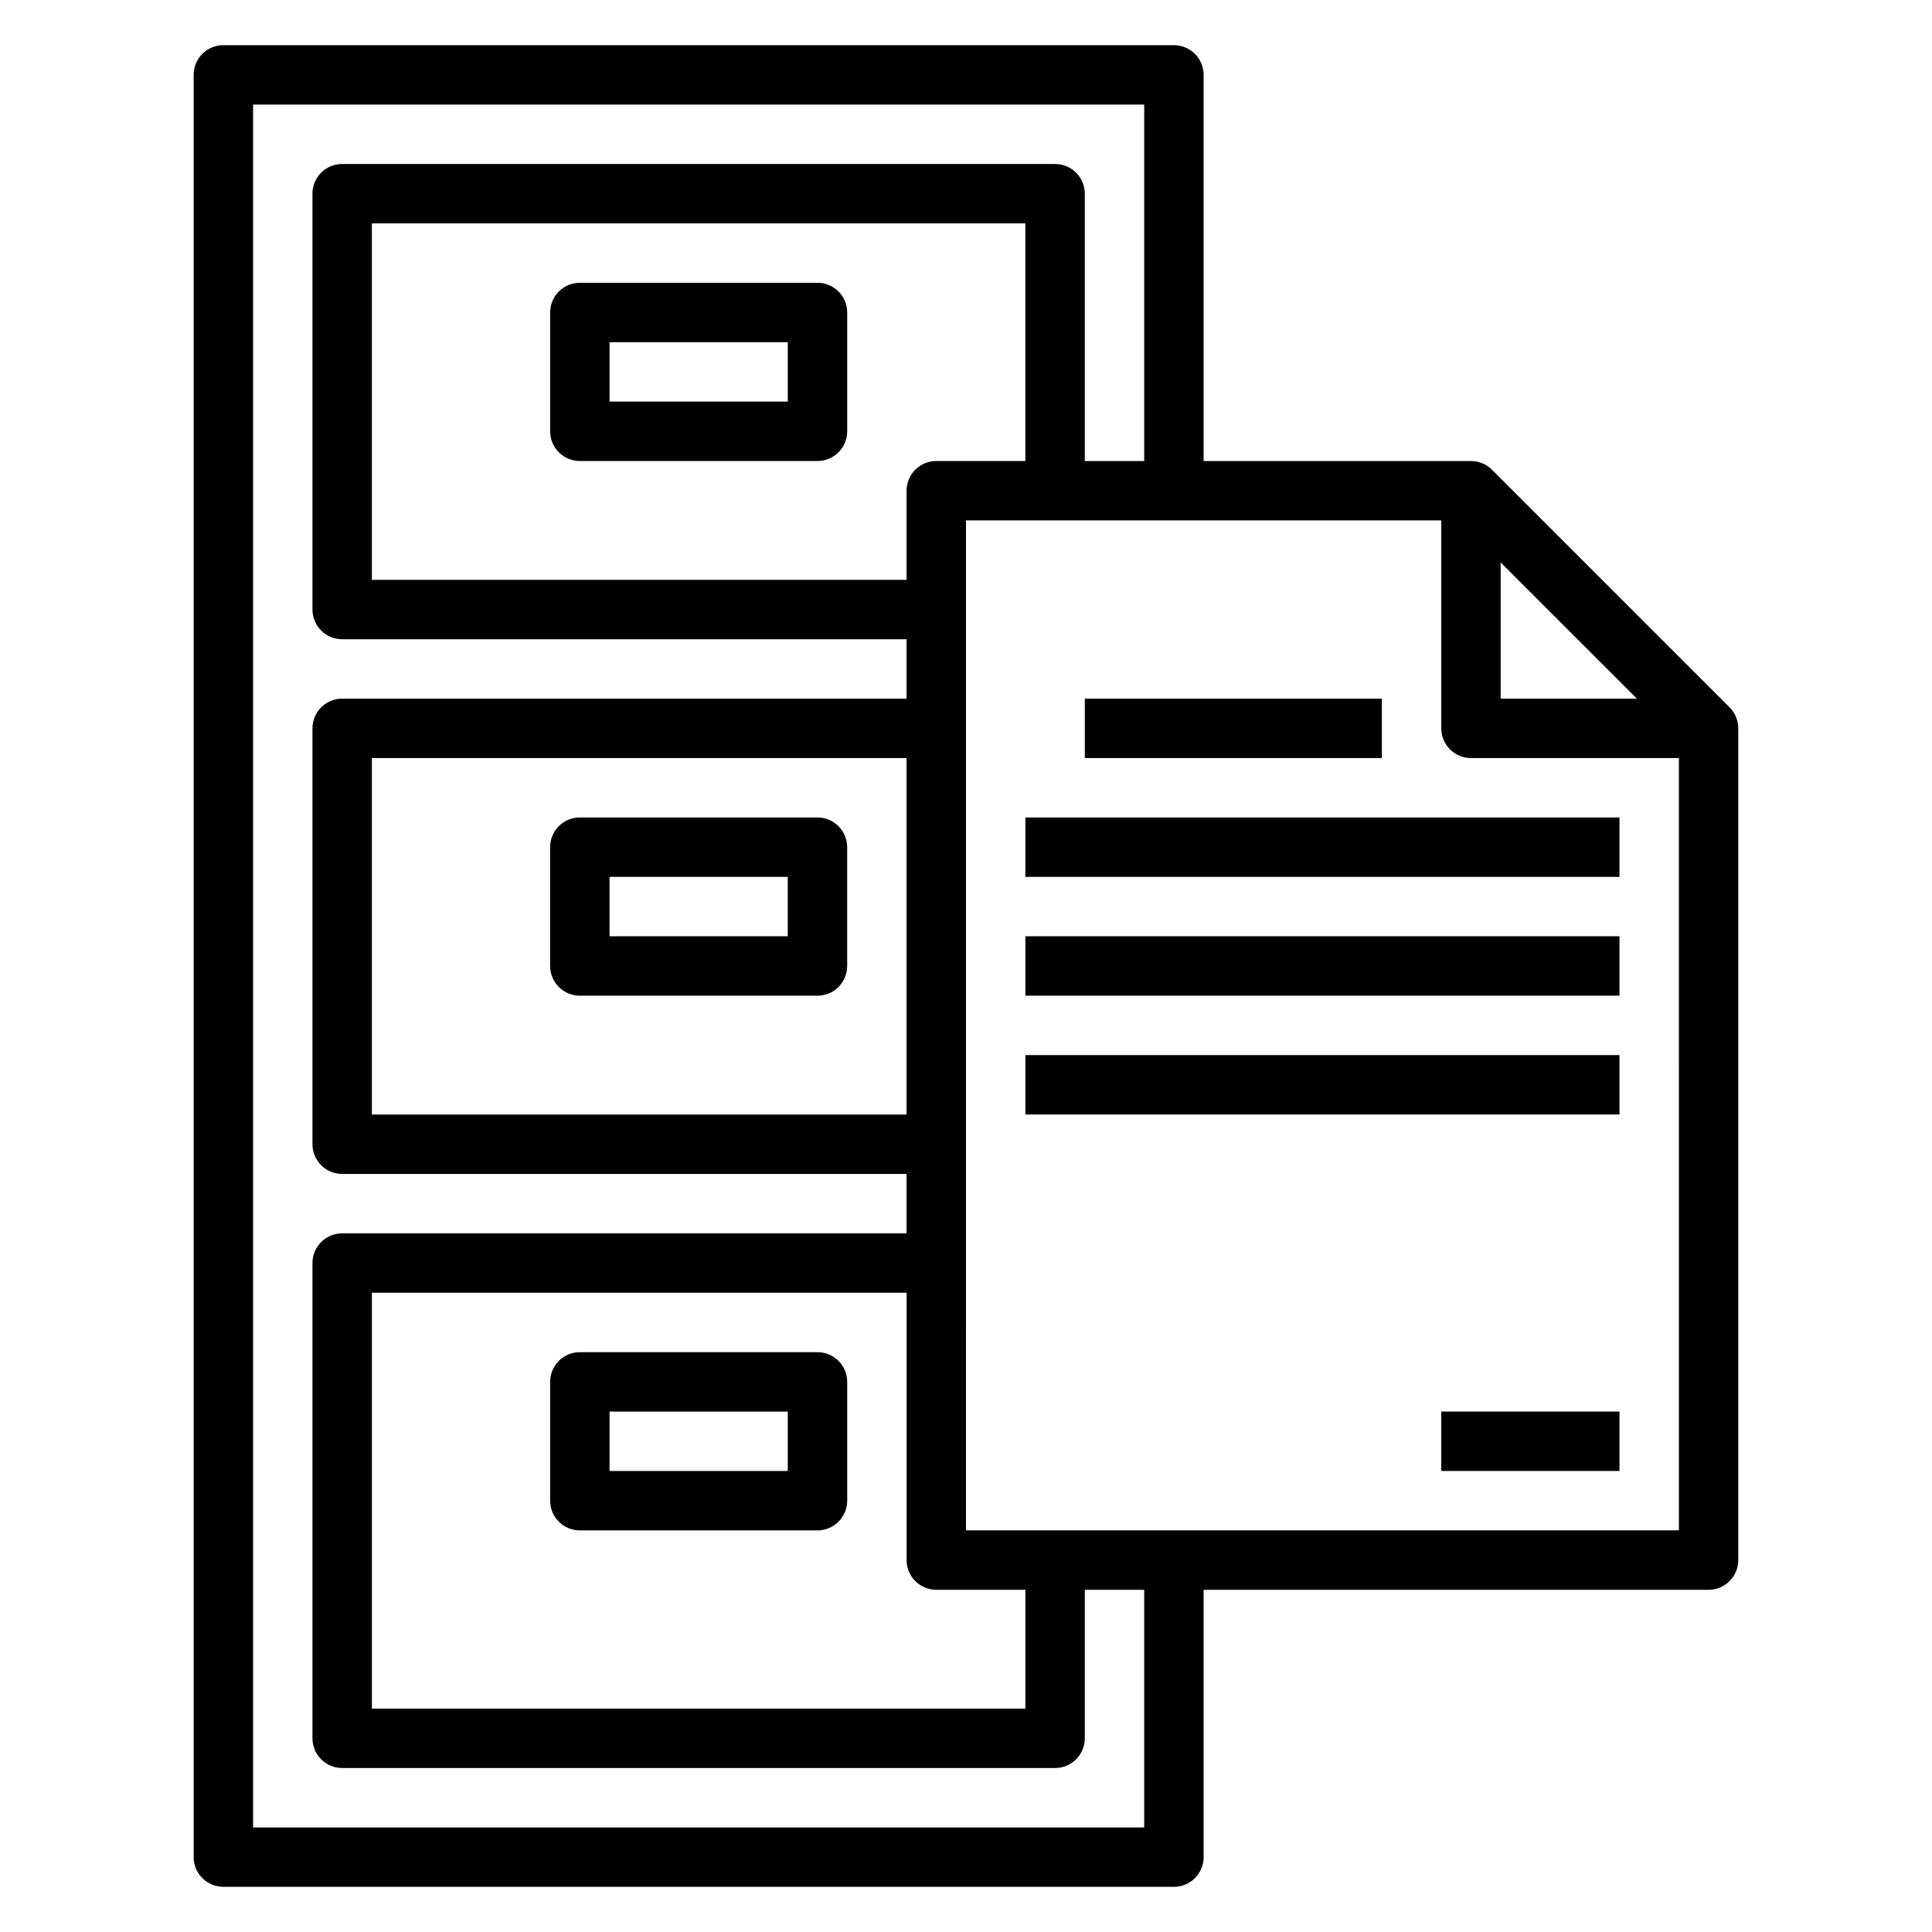 <?xml version="1.0" encoding="UTF-8"?>
<!-- Uploaded to: ICON Repo, www.svgrepo.com, Generator: ICON Repo Mixer Tools -->
<svg fill="#000000" width="800px" height="800px" version="1.1" viewBox="144 144 512 512" xmlns="http://www.w3.org/2000/svg">
 <g>
  <path d="m360.64 218.94h-62.973c-4.348 0-7.875 3.523-7.875 7.871v31.488c0 2.09 0.832 4.09 2.309 5.566 1.473 1.477 3.477 2.309 5.566 2.309h62.977-0.004c2.09 0 4.09-0.832 5.566-2.309 1.477-1.477 2.309-3.477 2.309-5.566v-31.488c0-2.086-0.832-4.09-2.309-5.566-1.477-1.477-3.477-2.305-5.566-2.305zm-7.871 31.488h-47.23v-15.742h47.23z"/>
  <path d="m297.66 407.87h62.977-0.004c2.09 0 4.09-0.828 5.566-2.305 1.477-1.477 2.309-3.481 2.309-5.566v-31.488c0-2.09-0.832-4.09-2.309-5.566-1.477-1.477-3.477-2.309-5.566-2.309h-62.973c-4.348 0-7.875 3.527-7.875 7.875v31.488c0 2.086 0.832 4.09 2.309 5.566 1.473 1.477 3.477 2.305 5.566 2.305zm7.871-31.488h47.23v15.742h-47.23z"/>
  <path d="m360.64 502.34h-62.973c-4.348 0-7.875 3.523-7.875 7.871v31.488c0 2.086 0.832 4.09 2.309 5.566 1.473 1.477 3.477 2.305 5.566 2.305h62.977-0.004c2.09 0 4.09-0.828 5.566-2.305 1.477-1.477 2.309-3.481 2.309-5.566v-31.488c0-2.09-0.832-4.09-2.309-5.566s-3.477-2.305-5.566-2.305zm-7.871 31.488h-47.23v-15.746h47.23z"/>
  <path d="m602.36 331.46-62.977-62.977c-1.473-1.477-3.477-2.305-5.562-2.305h-70.848v-102.34c0-2.086-0.832-4.09-2.309-5.566-1.477-1.473-3.477-2.305-5.566-2.305h-251.9c-4.348 0-7.875 3.523-7.875 7.871v472.32c0 2.086 0.832 4.09 2.309 5.566 1.477 1.477 3.477 2.305 5.566 2.305h251.9c2.09 0 4.09-0.828 5.566-2.305 1.477-1.477 2.309-3.481 2.309-5.566v-70.848h133.82c2.086 0 4.09-0.832 5.566-2.309 1.473-1.477 2.305-3.477 2.305-5.566v-220.41c0-2.09-0.832-4.09-2.309-5.566zm-60.668-38.406 36.102 36.098h-36.102zm-94.465 335.24h-236.16v-456.58h236.16v94.465h-15.742v-70.852c0-2.086-0.832-4.09-2.309-5.566-1.477-1.473-3.477-2.305-5.566-2.305h-188.93c-4.348 0-7.875 3.523-7.875 7.871v110.21c0 2.086 0.832 4.09 2.309 5.566 1.477 1.477 3.477 2.305 5.566 2.305h149.57v15.742h-149.57c-4.348 0-7.875 3.527-7.875 7.875v110.21c0 2.09 0.832 4.09 2.309 5.566 1.477 1.477 3.477 2.305 5.566 2.305h149.57v15.742l-149.57 0.004c-4.348 0-7.875 3.523-7.875 7.871v125.95c0 2.086 0.832 4.09 2.309 5.566 1.477 1.477 3.477 2.305 5.566 2.305h188.93c2.09 0 4.09-0.828 5.566-2.305 1.477-1.477 2.309-3.481 2.309-5.566v-39.359h15.742zm-62.977-188.93h-141.7v-94.465h141.7zm7.871 125.95h23.617v31.488h-173.18v-110.21h141.7v70.848c0 2.09 0.828 4.09 2.305 5.566 1.477 1.477 3.481 2.309 5.566 2.309zm0-299.14c-4.348 0-7.871 3.523-7.871 7.871v23.617h-141.7v-94.465h173.18v62.977zm7.871 283.39 0.004-267.65h125.95v55.105c0 2.086 0.832 4.09 2.309 5.566 1.477 1.477 3.477 2.305 5.566 2.305h55.105l-0.004 204.67z"/>
  <path d="m431.49 329.15h78.719v15.742h-78.719z"/>
  <path d="m415.74 360.64h157.44v15.742h-157.44z"/>
  <path d="m415.74 392.12h157.44v15.742h-157.44z"/>
  <path d="m415.74 423.61h157.44v15.742h-157.44z"/>
  <path d="m525.95 518.08h47.23v15.742h-47.23z"/>
 </g>
</svg>